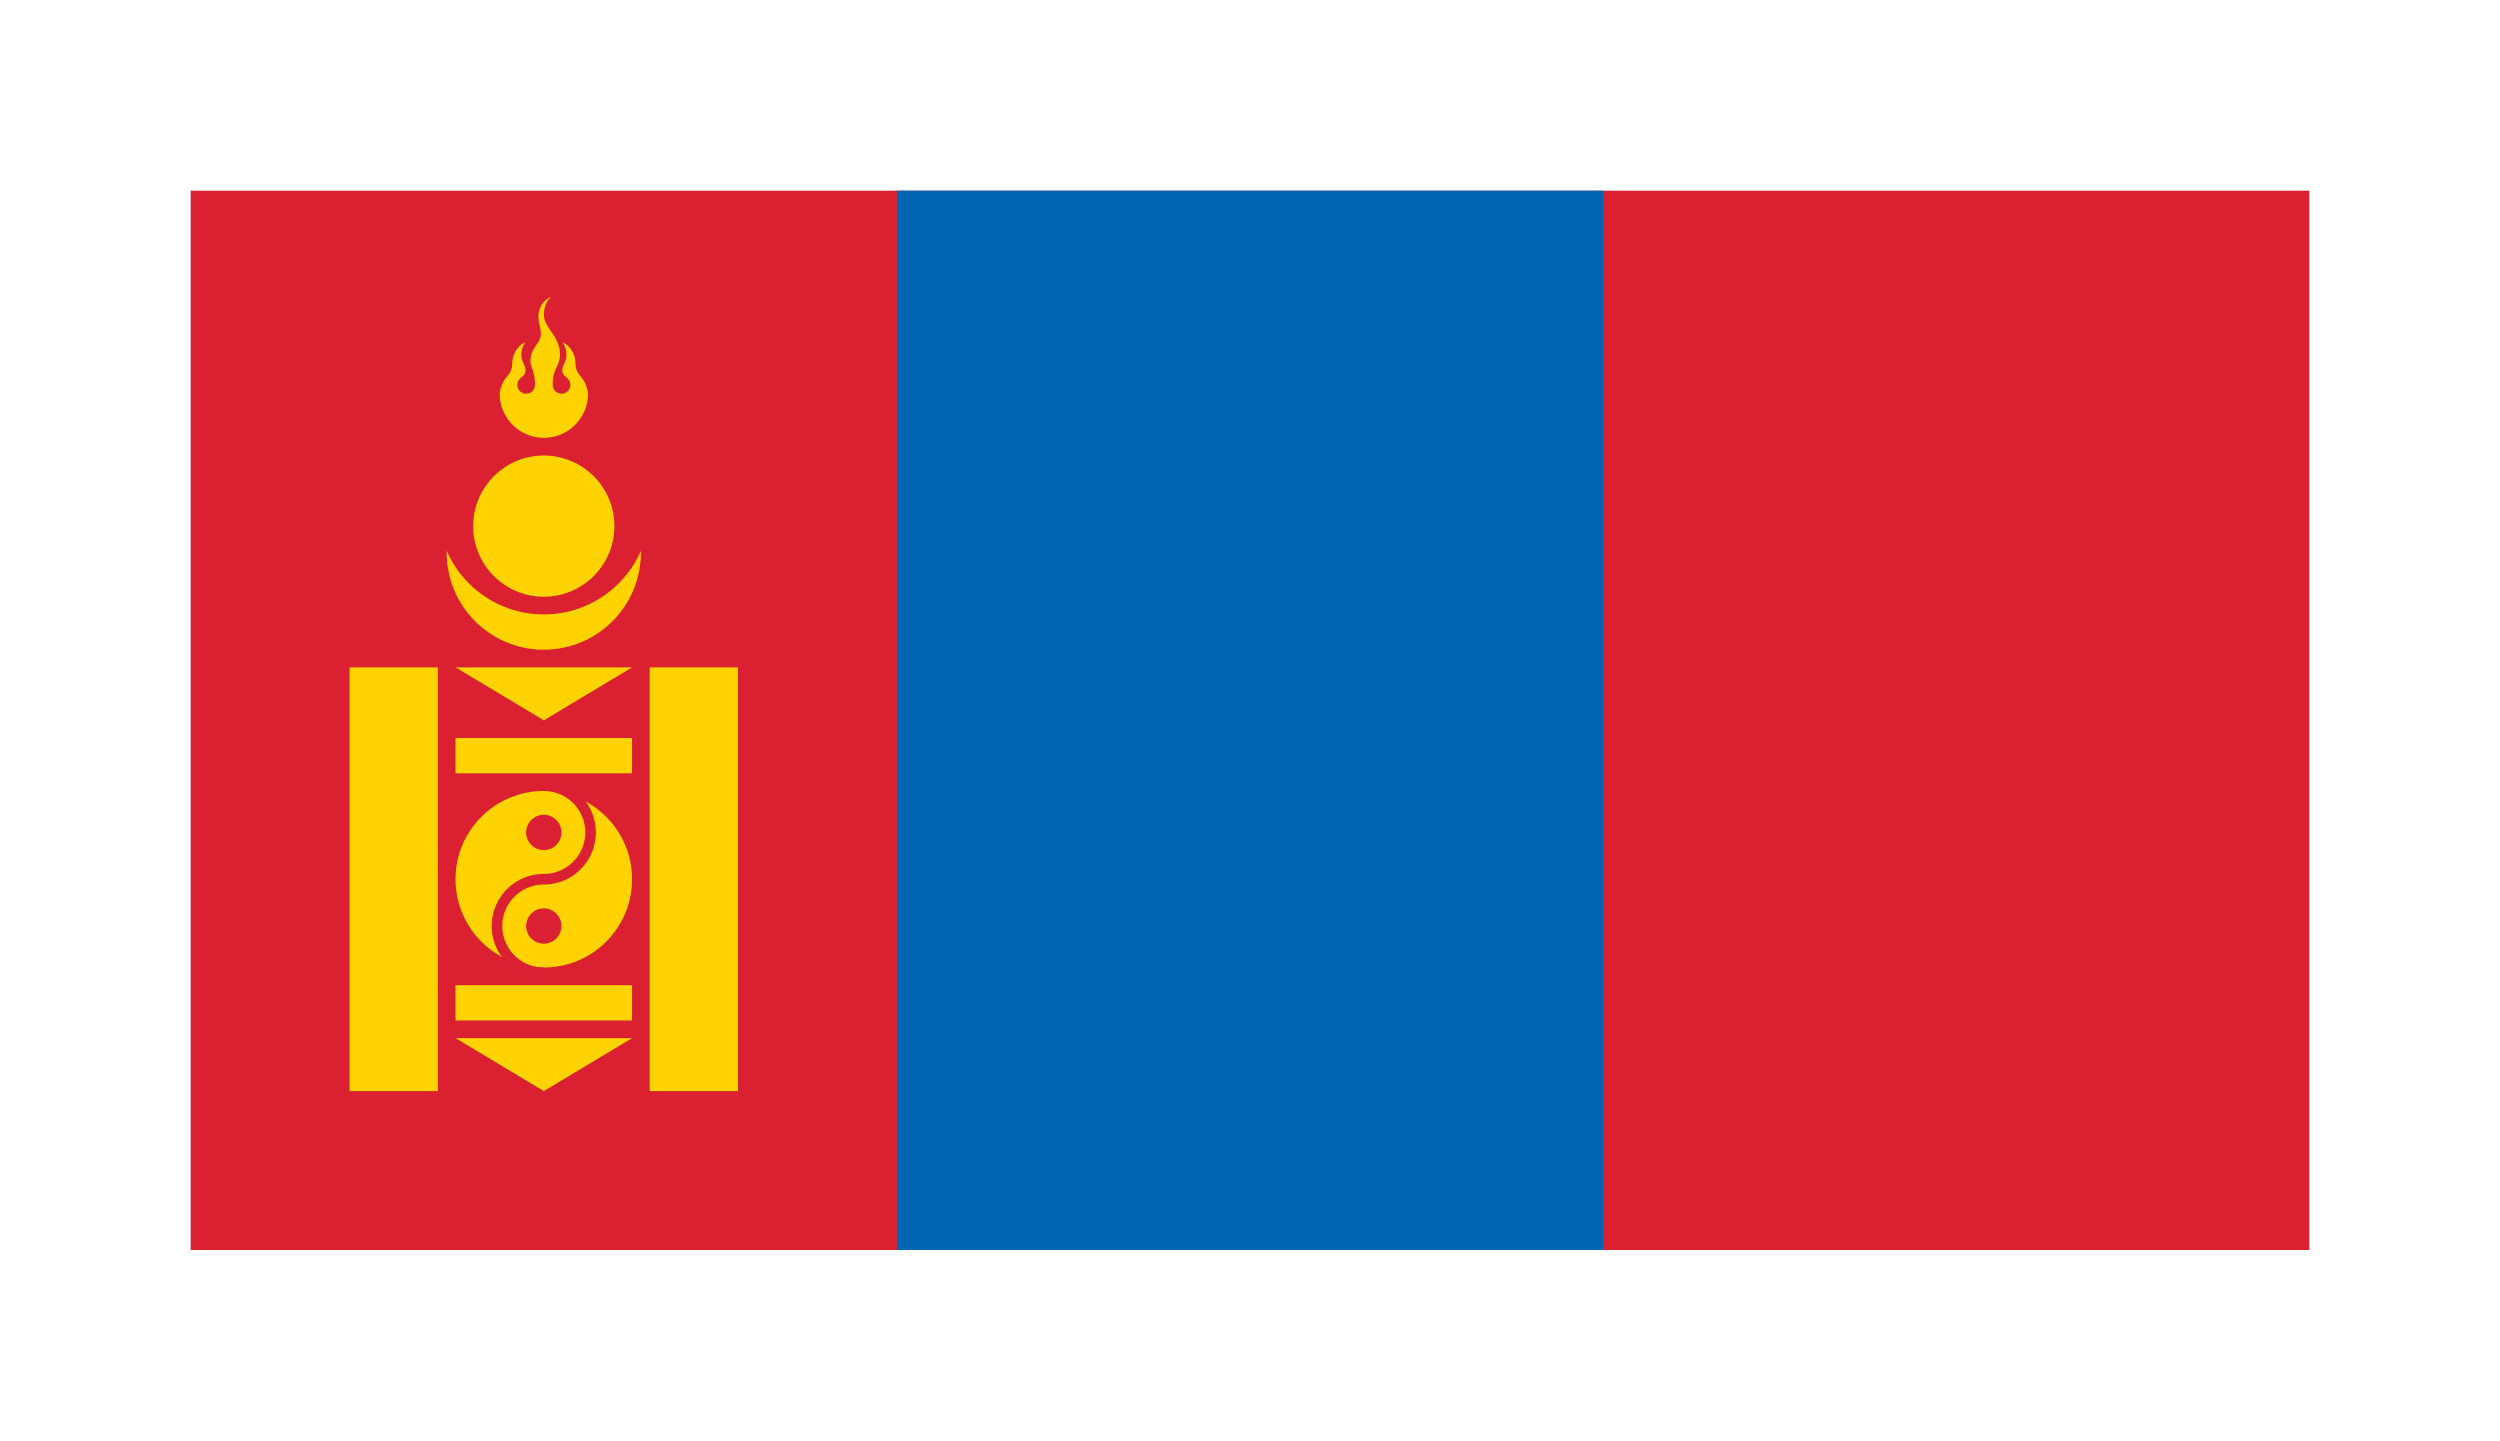<?xml version="1.0"?>
<svg xmlns="http://www.w3.org/2000/svg" fill="#ffd300" viewBox="-108 -108 1416 816" preserveAspectRatio="xMidYMid meet"><path d="M0 0h1200v600H0z" fill="#da2031"/><path d="M400 0h400v600H400z" fill="#0066b2"/><circle cx="200" cy="205" r="55"/><circle cx="200" cy="180" r="60" fill="#da2031"/><circle cx="200" cy="190" r="40"/><path d="M204.203 60c-4.97 2.255-6.827 6.321-7.227 10.371-.25 3.41 1.255 7.251 1.405 10.586 0 5.739-5.938 7.629-5.938 15.82 0 2.815 2.6 5.917 2.6 13.223-.45 3.835-2.59 4.7-5 5a5 5 0 0 1-5-5 5 5 0 0 1 1.385-3.44 5 5 0 0 1 .51-.5c1.14-1.15 2.705-1.595 2.695-4.63 0-1.56-1.01-2.98-1.975-5.742-.91-2.68-.25-7.16 1.915-9.805-3.5 1.35-5.657 4.705-6.757 7.715-1.16 3.7-.15 5.831-1.74 8.906-.97 1.99-2.125 2.815-3.22 4.475-1.295 1.81-2.815 6.043-2.815 8.008a25 25 0 0 0 50 0c0-1.965-1.5-6.198-2.795-8.008-1.095-1.66-2.27-2.485-3.24-4.475-1.57-3.075-.56-5.206-1.72-8.906-1.1-3.01-3.26-6.364-6.758-7.715 2.165 2.645 2.825 7.125 1.915 9.805-.97 2.76-1.99 4.18-1.99 5.742 0 3.035 1.555 3.48 2.695 4.63a5 5 0 0 1 .51.5 5 5 0 0 1 1.385 3.44 5 5 0 0 1-5 5c-2.765-.35-4.75-1.64-5-5 0-9.626 4.12-10.24 4.12-17.363 0-10.171-9.12-14.986-9.12-22.422 0-2.52.59-6.815 4.16-10.228zM90 270h50v240H90zm170 0h50v240h-50zm-110 0h100l-50 30zm0 40h100v20H150zm0 140h100v20H150zm0 30h100l-50 30z"/><circle cx="200" cy="390" r="50"/><g fill="#da2032"><circle cx="200" cy="363.5" r="10"/><circle cx="200" cy="416.5" r="10"/><path d="M200 334a29.5 29.5 0 0 1 0 59 23.5 23.5 0 0 0 0 47v6a29.5 29.5 0 0 1 0-59 23.5 23.5 0 0 0 0-47z"/></g></svg>
